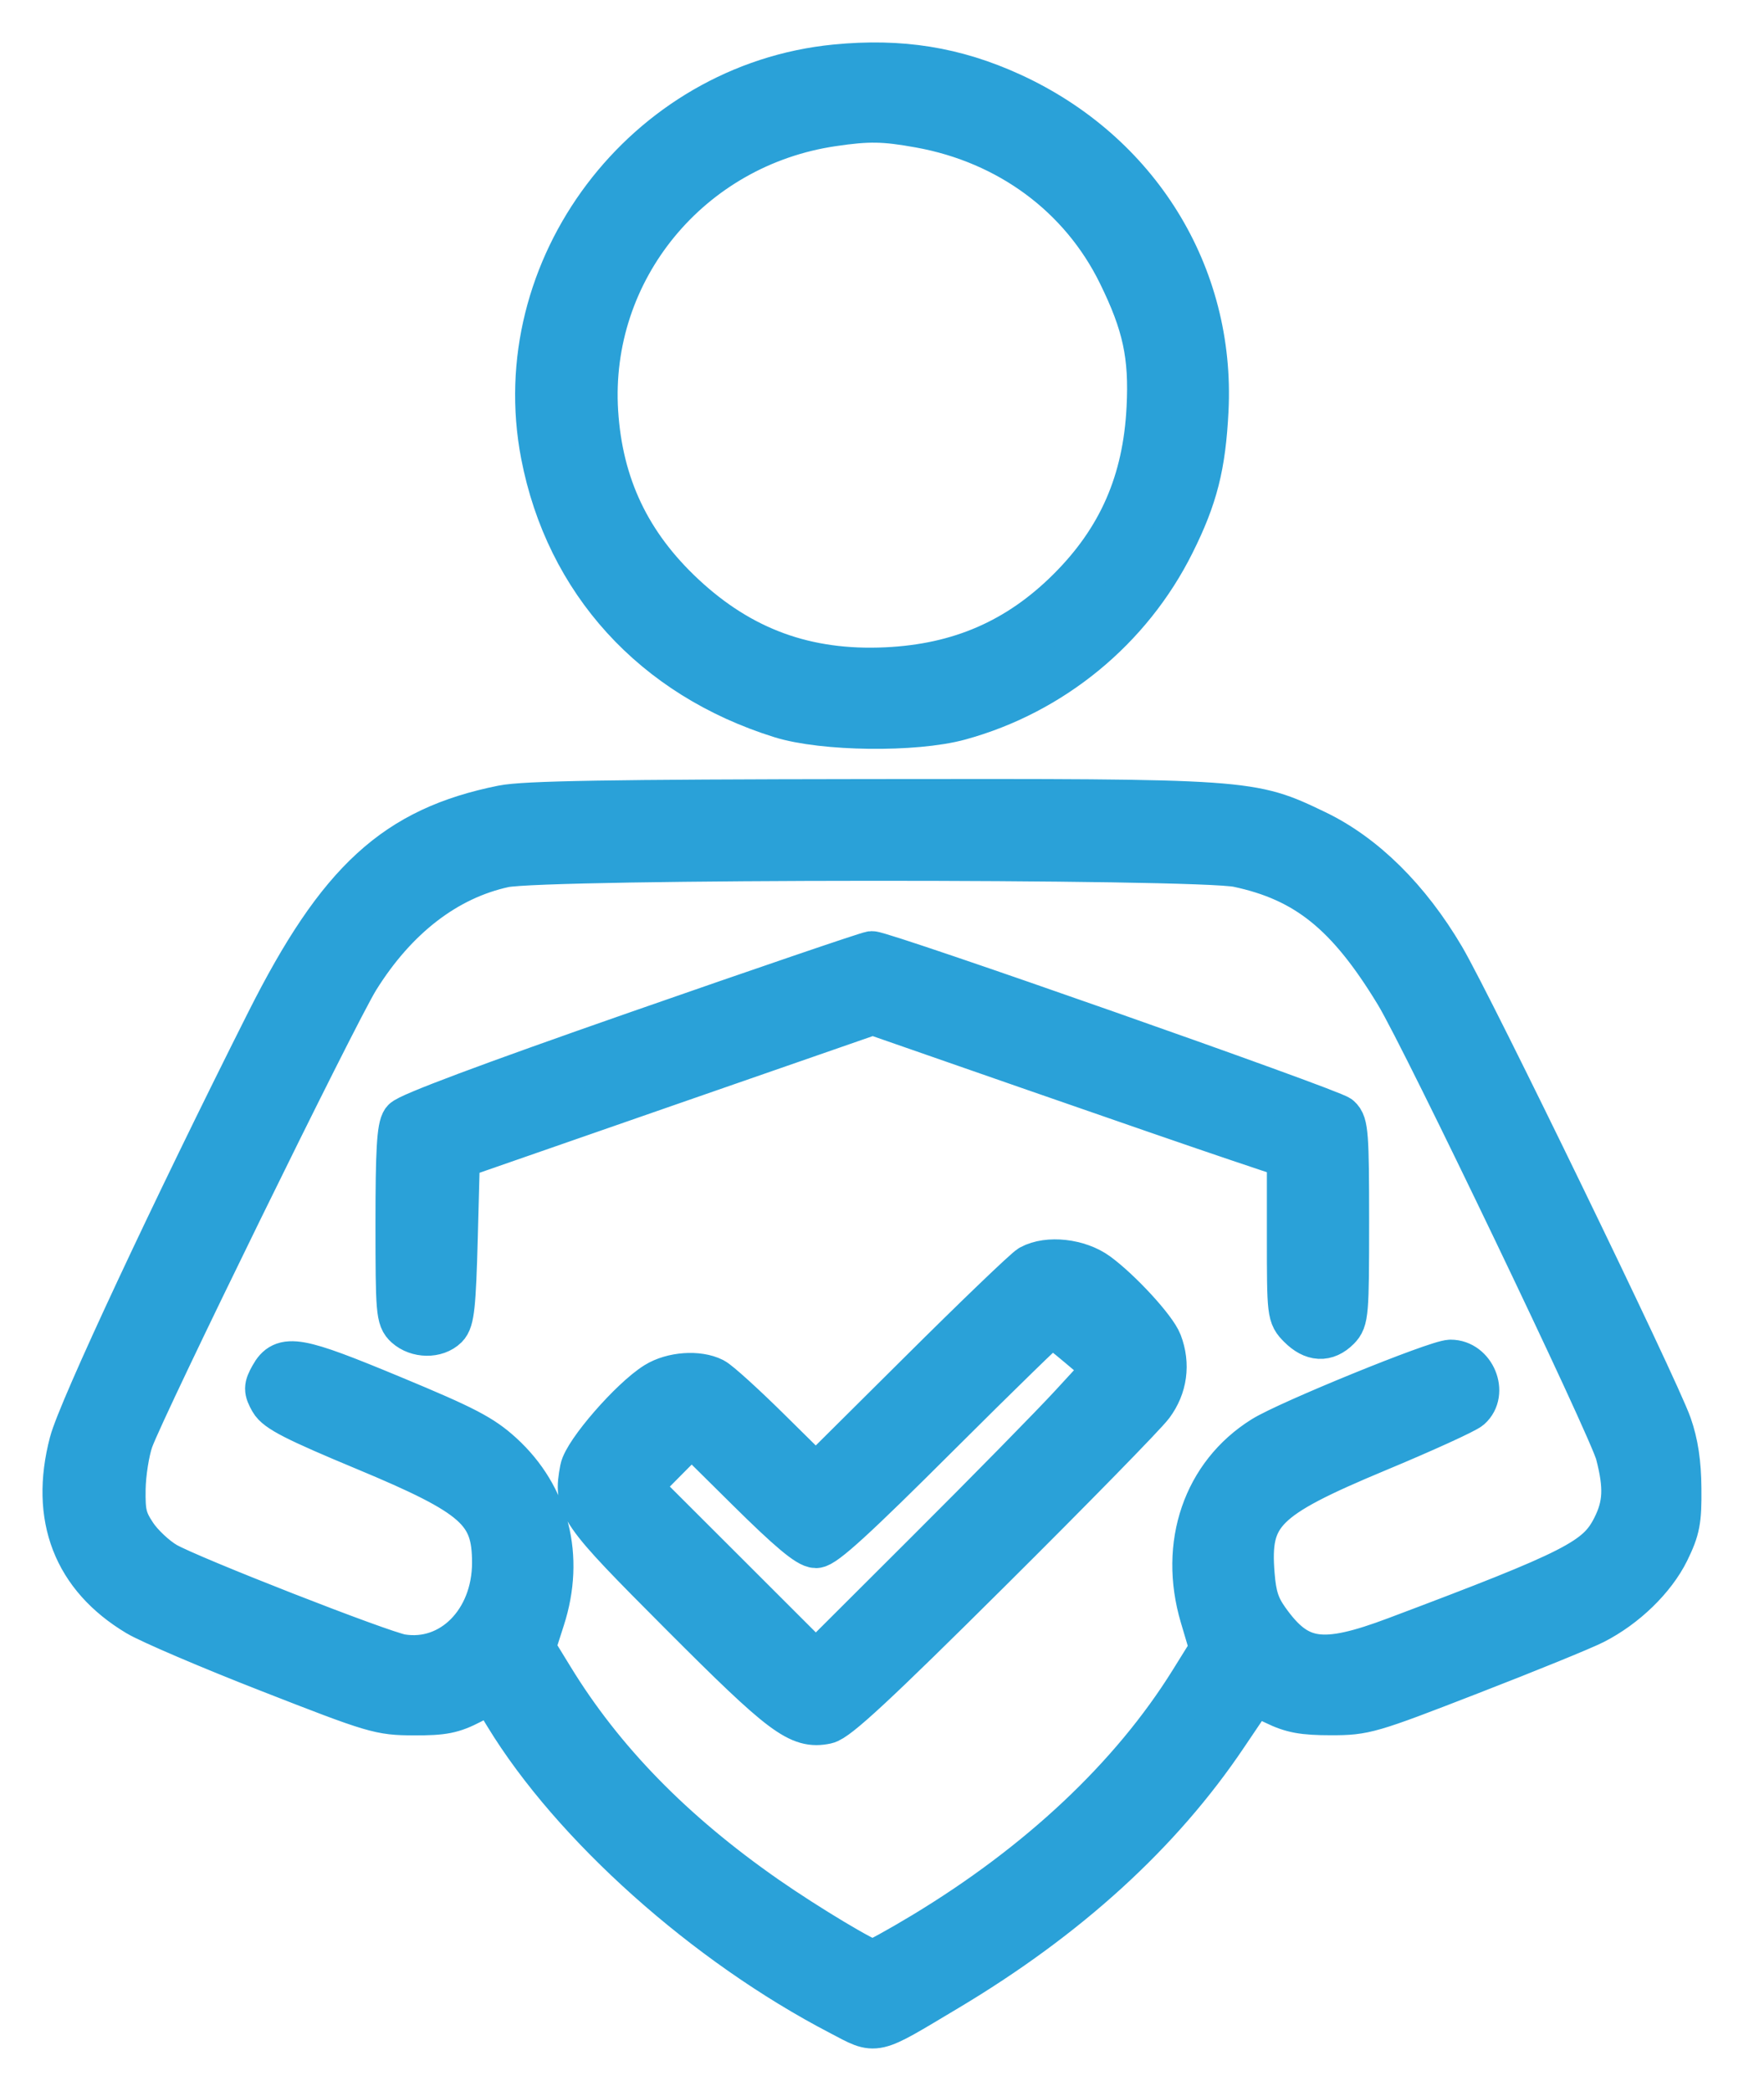 <?xml version="1.0" encoding="UTF-8"?> <svg xmlns="http://www.w3.org/2000/svg" width="27" height="32" viewBox="0 0 27 32" fill="none"> <path fill-rule="evenodd" clip-rule="evenodd" d="M12.791 1.03C9.883 1.315 7.774 4.11 8.321 6.954C8.694 8.89 10.013 10.34 11.954 10.947C12.604 11.15 14 11.167 14.683 10.98C16.094 10.594 17.287 9.615 17.939 8.307C18.29 7.605 18.412 7.123 18.454 6.277C18.558 4.207 17.404 2.343 15.471 1.459C14.613 1.066 13.782 0.933 12.791 1.03ZM14.084 1.913C15.448 2.161 16.561 2.984 17.149 4.181C17.53 4.956 17.634 5.44 17.593 6.244C17.536 7.377 17.15 8.259 16.373 9.034C15.593 9.812 14.695 10.203 13.567 10.256C12.337 10.314 11.339 9.95 10.451 9.121C9.614 8.34 9.184 7.434 9.112 6.305C8.975 4.126 10.549 2.212 12.744 1.89C13.294 1.809 13.529 1.813 14.084 1.913ZM7.695 12.367C6.063 12.696 5.201 13.485 4.113 15.646C2.667 18.519 1.234 21.583 1.103 22.085C0.806 23.218 1.156 24.12 2.113 24.693C2.31 24.81 3.219 25.199 4.134 25.556C5.741 26.184 5.816 26.206 6.333 26.208C6.781 26.21 6.922 26.182 7.2 26.038L7.531 25.866L7.757 26.238C8.781 27.92 10.814 29.737 12.87 30.805C13.436 31.099 13.329 31.123 14.486 30.433C16.327 29.335 17.751 28.037 18.754 26.543C18.975 26.213 19.167 25.932 19.18 25.919C19.193 25.905 19.347 25.964 19.522 26.05C19.776 26.174 19.949 26.206 20.373 26.206C20.886 26.206 20.963 26.184 22.492 25.59C23.365 25.252 24.219 24.904 24.389 24.817C24.867 24.574 25.303 24.151 25.511 23.729C25.672 23.398 25.697 23.273 25.692 22.782C25.689 22.388 25.645 22.095 25.547 21.815C25.346 21.241 22.519 15.418 22.076 14.664C21.549 13.769 20.872 13.099 20.135 12.745C19.14 12.267 19.138 12.266 13.294 12.273C9.318 12.278 8.028 12.3 7.695 12.367ZM18.951 13.228C20.005 13.452 20.647 13.97 21.392 15.2C21.817 15.9 24.664 21.837 24.769 22.242C24.903 22.755 24.89 23.039 24.716 23.384C24.464 23.883 24.127 24.055 21.372 25.092C20.235 25.52 19.855 25.463 19.384 24.797C19.238 24.591 19.186 24.429 19.16 24.098C19.083 23.147 19.319 22.911 21.072 22.179C21.786 21.882 22.422 21.591 22.486 21.535C22.733 21.315 22.542 20.852 22.204 20.852C21.998 20.852 19.726 21.778 19.341 22.019C18.451 22.575 18.086 23.64 18.41 24.733L18.56 25.239L18.242 25.75C17.334 27.207 15.923 28.534 14.141 29.61C13.751 29.845 13.4 30.037 13.361 30.037C13.259 30.037 12.35 29.492 11.721 29.055C10.28 28.052 9.205 26.951 8.431 25.684L8.15 25.226L8.297 24.768C8.6 23.828 8.368 22.907 7.668 22.267C7.368 21.993 7.113 21.86 5.993 21.395C4.547 20.794 4.343 20.757 4.17 21.069C4.079 21.232 4.079 21.271 4.167 21.428C4.247 21.57 4.533 21.716 5.592 22.157C7.298 22.868 7.575 23.114 7.575 23.915C7.575 24.823 6.917 25.485 6.141 25.359C5.839 25.31 2.882 24.153 2.527 23.945C2.366 23.851 2.153 23.65 2.053 23.499C1.898 23.266 1.873 23.159 1.879 22.787C1.883 22.547 1.937 22.207 1.998 22.033C2.182 21.514 5.128 15.5 5.46 14.968C6.047 14.026 6.826 13.426 7.712 13.233C8.334 13.098 18.317 13.094 18.951 13.228ZM9.765 15.82C7.483 16.616 6.247 17.079 6.188 17.16C6.118 17.256 6.097 17.615 6.097 18.725C6.097 20.074 6.106 20.174 6.228 20.285C6.393 20.433 6.674 20.437 6.819 20.293C6.911 20.201 6.935 19.979 6.963 18.94L6.996 17.697L10.177 16.591L13.358 15.486L15.734 16.313C17.041 16.768 18.477 17.264 18.925 17.414L19.741 17.688V18.907C19.741 20.113 19.743 20.128 19.904 20.29C20.102 20.488 20.295 20.498 20.473 20.32C20.598 20.195 20.606 20.098 20.606 18.7C20.606 17.367 20.594 17.202 20.489 17.11C20.369 17.004 13.508 14.594 13.344 14.6C13.293 14.602 11.683 15.151 9.765 15.82ZM15.781 19.398C15.708 19.438 14.937 20.178 14.068 21.043L12.487 22.614L11.771 21.907C11.378 21.518 10.99 21.166 10.91 21.126C10.683 21.011 10.294 21.039 10.051 21.189C9.677 21.42 8.968 22.235 8.92 22.489C8.817 23.039 8.866 23.109 10.446 24.693C11.99 26.24 12.237 26.425 12.643 26.34C12.803 26.307 13.389 25.764 15.139 24.024C16.397 22.774 17.512 21.634 17.618 21.491C17.823 21.215 17.869 20.88 17.745 20.555C17.664 20.342 17.134 19.766 16.786 19.511C16.506 19.307 16.044 19.255 15.781 19.398ZM16.538 20.596L16.943 20.938L16.416 21.511C16.127 21.826 15.124 22.847 14.188 23.78L12.487 25.477L11.123 24.114L9.759 22.752L10.172 22.335L10.585 21.919L11.458 22.783C12.085 23.404 12.376 23.648 12.489 23.648C12.607 23.648 13.08 23.216 14.347 21.951C15.282 21.018 16.067 20.254 16.09 20.254C16.114 20.254 16.316 20.407 16.538 20.596Z" fill="#2AA1D8" stroke="#2AA1D8" stroke-width="0.7"></path> </svg> 